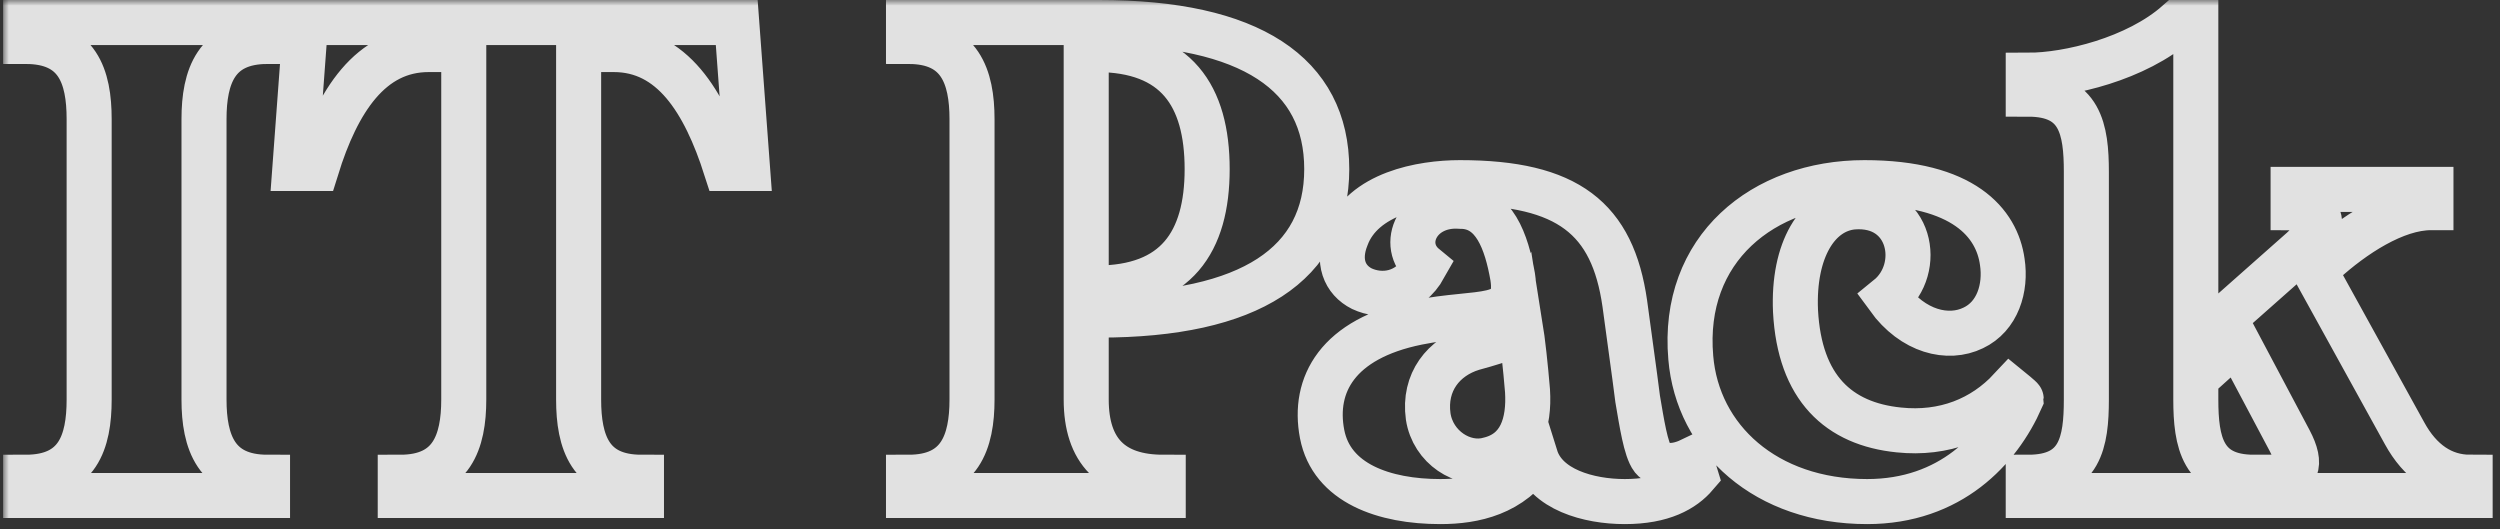 <?xml version="1.0" encoding="UTF-8"?> <svg xmlns="http://www.w3.org/2000/svg" width="222" height="47" viewBox="0 0 222 47" fill="none"><rect x="0" y="0" width="222" height="47" fill="#333333" stroke="none"/> <mask id="path-1-outside-1_173_4" maskUnits="userSpaceOnUse" x="0.276" y="0" width="222" height="47" fill="black"> <rect fill="white" x="0.276" width="222" height="47"></rect> <path d="M23.756 3.68C23.756 2.42 23.756 2 23.756 2H2.276C2.276 2 2.276 2.96 2.276 3.68C6.896 3.68 7.916 6.8 7.916 10.58V35.48C7.916 39.26 6.896 42.38 2.276 42.38C2.276 43.1 2.276 44 2.276 44H23.756C23.756 44 23.756 43.64 23.756 42.38C19.196 42.38 18.116 39.26 18.116 35.48V10.58C18.116 6.8 19.196 3.68 23.756 3.68ZM65.422 2H27.142L26.182 14.96C26.182 14.96 26.842 14.96 28.102 14.96C29.962 8.96 32.902 4.4 38.062 4.4H41.182V35.48C41.182 39.26 40.102 42.38 35.542 42.38C35.542 43.1 35.542 44 35.542 44H56.962C56.962 44 56.962 43.1 56.962 42.38C52.402 42.38 51.382 39.26 51.382 35.48V4.4H54.502C59.662 4.4 62.542 8.96 64.462 14.96C65.722 14.96 66.382 14.96 66.382 14.96L65.422 2ZM97.595 27.98C111.035 27.98 117.815 23.42 117.815 15.02C117.815 6.56 111.035 2 97.595 2H80.675C80.675 2 80.675 2.96 80.675 3.68C85.235 3.68 86.315 6.8 86.315 10.58V35.48C86.315 39.26 85.235 42.38 80.675 42.38C80.675 43.1 80.675 44 80.675 44H103.295C103.295 44 103.295 43.1 103.295 42.38C98.735 42.38 96.455 40.04 96.455 35.48V27.98H97.595ZM97.355 4.4C104.435 4.4 107.195 8.48 107.195 15.02C107.195 21.5 104.435 25.58 97.355 25.58H96.455V4.4H97.355ZM150.103 40.88C148.723 41.54 147.403 41.48 146.743 40.7C146.143 39.92 145.783 37.52 145.423 35.42C145.423 35.42 145.123 33.02 144.283 26.96C143.203 19.4 139.243 16.22 129.643 16.22C126.223 16.22 121.003 17.18 119.563 21.08C118.723 23.18 119.383 24.86 120.943 25.64C122.623 26.42 125.083 26.24 126.523 23.66C124.183 21.74 125.923 18.02 129.703 18.32C132.703 18.32 133.783 21.5 134.323 24.56C134.983 28.7 131.503 27.5 125.863 28.64C118.783 30.08 116.563 34.16 117.403 38.54C118.243 42.92 122.923 44.54 127.903 44.54C130.903 44.54 134.263 43.82 136.363 40.58C137.263 43.46 141.043 44.54 144.283 44.54C147.643 44.54 149.503 43.46 150.583 42.2C150.403 41.6 150.343 41.54 150.103 40.88ZM132.163 40.82C129.943 41.42 127.243 39.74 126.823 36.98C126.403 33.92 128.203 31.7 130.783 30.92C133.843 30.08 134.503 29.78 134.983 28.82C135.223 30.32 135.463 32.54 135.643 34.7C135.823 37.58 135.043 40.16 132.163 40.82ZM178.521 34.58C176.061 37.22 172.641 38.6 168.621 38.18C163.281 37.64 159.801 34.46 159.441 27.62C159.201 22.16 161.422 18.68 164.542 18.38C169.702 17.96 170.841 23.84 167.661 26.42C169.882 29.48 173.001 30.2 175.221 29.12C177.381 28.1 178.161 25.58 177.801 23.24C177.321 19.82 174.381 16.22 165.561 16.22C156.561 16.22 149.301 22.1 150.141 31.76C150.741 38.96 156.801 44.54 165.801 44.54C173.181 44.54 177.501 39.92 179.481 35.42C179.481 35.36 178.521 34.58 178.521 34.58ZM213.528 38.48L205.548 24.02L206.328 23.3C208.968 20.9 212.688 18.44 215.868 18.44C215.868 17.96 215.868 16.82 215.868 16.82H203.628C203.628 16.82 203.628 17.66 203.628 18.44C206.448 18.44 206.748 20.06 204.408 22.16L194.988 30.5V2C194.988 2 194.388 2 193.368 2C189.708 5.24 183.648 6.68 180.108 6.68C180.108 7.34 180.108 7.64 180.108 8.36C184.728 8.36 185.268 11.48 185.268 15.26V35.48C185.268 39.26 184.728 42.38 180.108 42.38C180.108 43.1 180.108 44 180.108 44H200.148C200.148 44 200.148 43.1 200.148 42.38C195.588 42.38 194.988 39.26 194.988 35.48V33.62L198.648 30.32L203.328 39.14C204.468 41.3 203.988 42.38 202.008 42.38C202.008 42.86 202.008 44 202.008 44H219.348C219.348 44 219.348 43.16 219.348 42.38C216.888 42.38 214.908 41 213.528 38.48Z"></path> </mask> <path d="M23.756 3.68C23.756 2.42 23.756 2 23.756 2H2.276C2.276 2 2.276 2.96 2.276 3.68C6.896 3.68 7.916 6.8 7.916 10.58V35.48C7.916 39.26 6.896 42.38 2.276 42.38C2.276 43.1 2.276 44 2.276 44H23.756C23.756 44 23.756 43.64 23.756 42.38C19.196 42.38 18.116 39.26 18.116 35.48V10.58C18.116 6.8 19.196 3.68 23.756 3.68ZM65.422 2H27.142L26.182 14.96C26.182 14.96 26.842 14.96 28.102 14.96C29.962 8.96 32.902 4.4 38.062 4.4H41.182V35.48C41.182 39.26 40.102 42.38 35.542 42.38C35.542 43.1 35.542 44 35.542 44H56.962C56.962 44 56.962 43.1 56.962 42.38C52.402 42.38 51.382 39.26 51.382 35.48V4.4H54.502C59.662 4.4 62.542 8.96 64.462 14.96C65.722 14.96 66.382 14.96 66.382 14.96L65.422 2ZM97.595 27.98C111.035 27.98 117.815 23.42 117.815 15.02C117.815 6.56 111.035 2 97.595 2H80.675C80.675 2 80.675 2.96 80.675 3.68C85.235 3.68 86.315 6.8 86.315 10.58V35.48C86.315 39.26 85.235 42.38 80.675 42.38C80.675 43.1 80.675 44 80.675 44H103.295C103.295 44 103.295 43.1 103.295 42.38C98.735 42.38 96.455 40.04 96.455 35.48V27.98H97.595ZM97.355 4.4C104.435 4.4 107.195 8.48 107.195 15.02C107.195 21.5 104.435 25.58 97.355 25.58H96.455V4.4H97.355ZM150.103 40.88C148.723 41.54 147.403 41.48 146.743 40.7C146.143 39.92 145.783 37.52 145.423 35.42C145.423 35.42 145.123 33.02 144.283 26.96C143.203 19.4 139.243 16.22 129.643 16.22C126.223 16.22 121.003 17.18 119.563 21.08C118.723 23.18 119.383 24.86 120.943 25.64C122.623 26.42 125.083 26.24 126.523 23.66C124.183 21.74 125.923 18.02 129.703 18.32C132.703 18.32 133.783 21.5 134.323 24.56C134.983 28.7 131.503 27.5 125.863 28.64C118.783 30.08 116.563 34.16 117.403 38.54C118.243 42.92 122.923 44.54 127.903 44.54C130.903 44.54 134.263 43.82 136.363 40.58C137.263 43.46 141.043 44.54 144.283 44.54C147.643 44.54 149.503 43.46 150.583 42.2C150.403 41.6 150.343 41.54 150.103 40.88ZM132.163 40.82C129.943 41.42 127.243 39.74 126.823 36.98C126.403 33.92 128.203 31.7 130.783 30.92C133.843 30.08 134.503 29.78 134.983 28.82C135.223 30.32 135.463 32.54 135.643 34.7C135.823 37.58 135.043 40.16 132.163 40.82ZM178.521 34.58C176.061 37.22 172.641 38.6 168.621 38.18C163.281 37.64 159.801 34.46 159.441 27.62C159.201 22.16 161.422 18.68 164.542 18.38C169.702 17.96 170.841 23.84 167.661 26.42C169.882 29.48 173.001 30.2 175.221 29.12C177.381 28.1 178.161 25.58 177.801 23.24C177.321 19.82 174.381 16.22 165.561 16.22C156.561 16.22 149.301 22.1 150.141 31.76C150.741 38.96 156.801 44.54 165.801 44.54C173.181 44.54 177.501 39.92 179.481 35.42C179.481 35.36 178.521 34.58 178.521 34.58ZM213.528 38.48L205.548 24.02L206.328 23.3C208.968 20.9 212.688 18.44 215.868 18.44C215.868 17.96 215.868 16.82 215.868 16.82H203.628C203.628 16.82 203.628 17.66 203.628 18.44C206.448 18.44 206.748 20.06 204.408 22.16L194.988 30.5V2C194.988 2 194.388 2 193.368 2C189.708 5.24 183.648 6.68 180.108 6.68C180.108 7.34 180.108 7.64 180.108 8.36C184.728 8.36 185.268 11.48 185.268 15.26V35.48C185.268 39.26 184.728 42.38 180.108 42.38C180.108 43.1 180.108 44 180.108 44H200.148C200.148 44 200.148 43.1 200.148 42.38C195.588 42.38 194.988 39.26 194.988 35.48V33.62L198.648 30.32L203.328 39.14C204.468 41.3 203.988 42.38 202.008 42.38C202.008 42.86 202.008 44 202.008 44H219.348C219.348 44 219.348 43.16 219.348 42.38C216.888 42.38 214.908 41 213.528 38.48Z" stroke="white" stroke-opacity="0.85" stroke-width="4" mask="url(#path-1-outside-1_173_4)"></path> </svg> 